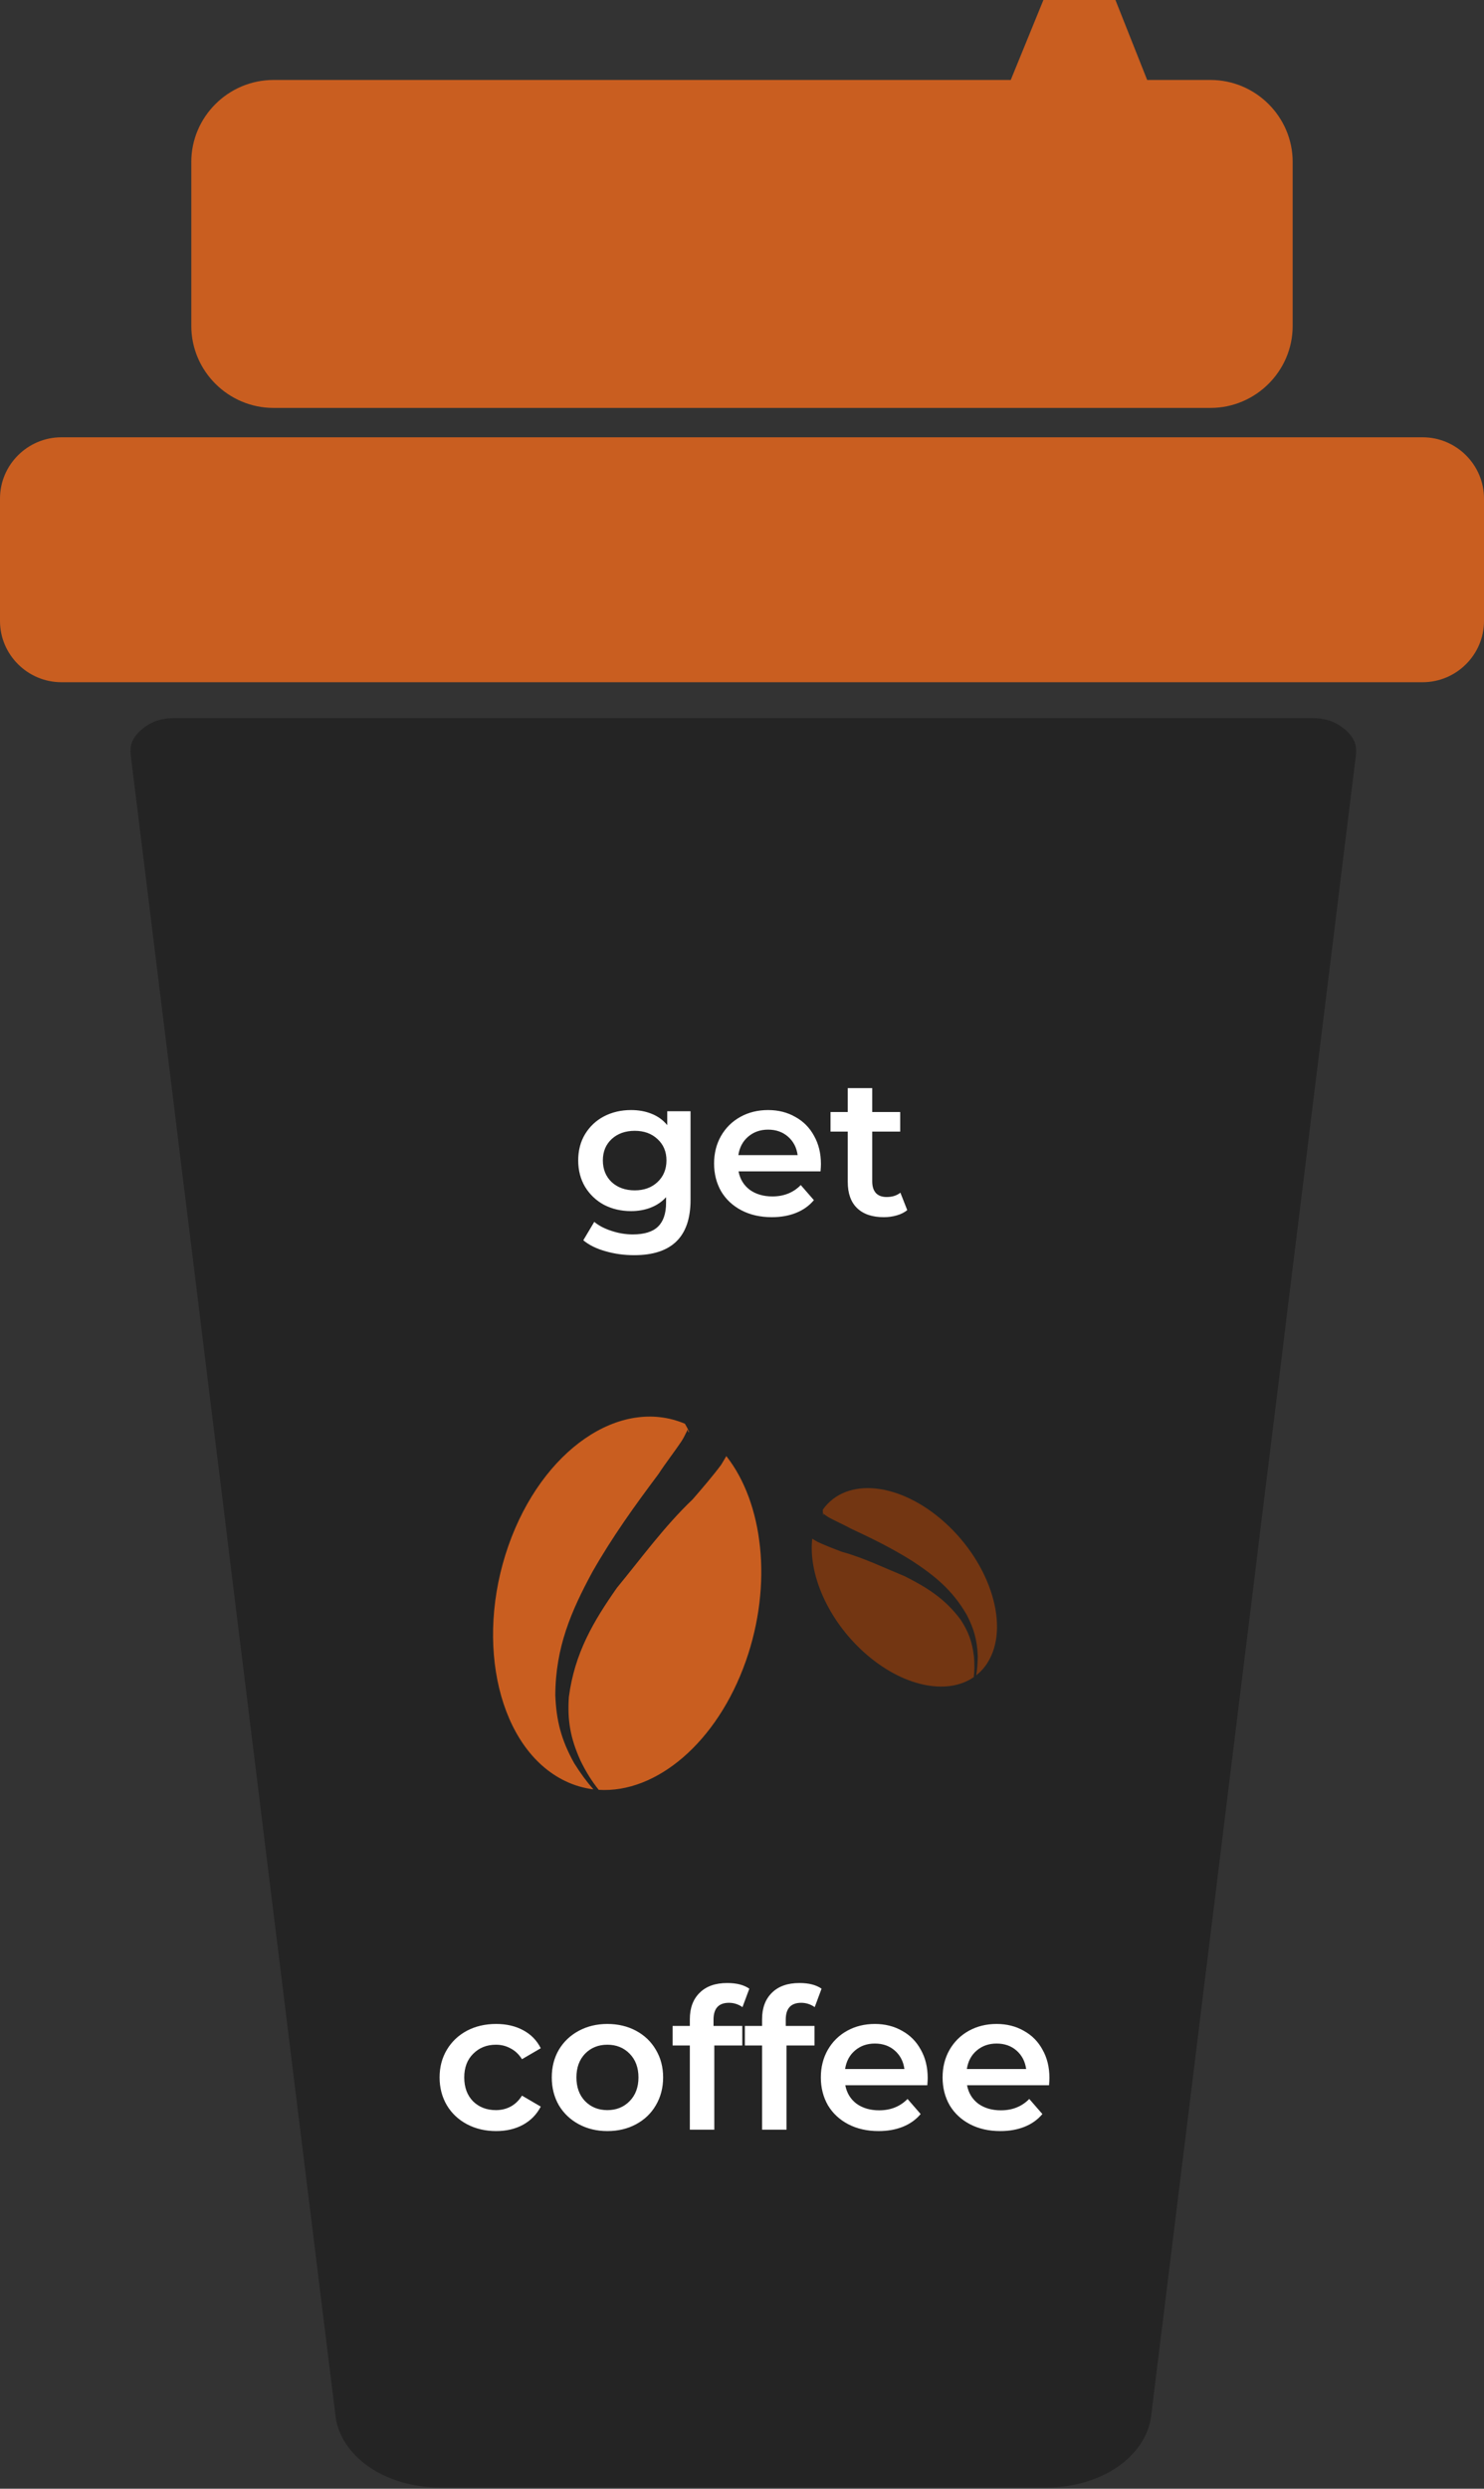 <svg width="182" height="305" viewBox="0 0 182 305" fill="none" xmlns="http://www.w3.org/2000/svg">
<rect x="0" y="0" width="182" height="305" fill="#333333" stroke="none"/>
<path fill-rule="evenodd" clip-rule="evenodd" d="M141.177 296.082L166.294 92.523C166.37 91.888 166.294 91.311 166.071 90.8C165.85 90.307 165.452 89.816 164.875 89.338C164.316 88.878 163.712 88.538 163.069 88.316C162.44 88.117 161.694 88 160.84 88H21.485C20.63 88 19.884 88.117 19.252 88.316C18.612 88.538 18.002 88.878 17.452 89.338C16.872 89.816 16.477 90.31 16.253 90.8C16.03 91.299 15.951 91.888 16.03 92.523L41.147 296.082C41.452 298.575 42.993 300.77 45.273 302.337C47.553 303.907 50.598 304.848 53.942 304.848H128.376C131.723 304.848 134.767 303.907 137.039 302.337C139.328 300.767 140.869 298.575 141.177 296.082Z" fill="#242424"/>
<path fill-rule="evenodd" clip-rule="evenodd" d="M7.539 53.59H174.47C178.611 53.59 182 56.97 182 61.093V76.111C182 80.231 178.611 83.608 174.47 83.608H7.539C3.392 83.608 0 80.231 0 76.111V61.093C0 56.967 3.392 53.59 7.539 53.59Z" fill="#C95E20"/>
<path fill-rule="evenodd" clip-rule="evenodd" d="M148.449 9.798H140.69L136.8 0H127.965L123.96 9.798H33.553C28.002 9.798 23.462 14.321 23.462 19.845V39.946C23.462 45.467 27.999 49.993 33.553 49.993H148.449C154.004 49.993 158.535 45.47 158.535 39.946V19.845C158.535 14.321 154.004 9.798 148.449 9.798Z" fill="#C95E20"/>
<g clip-path="url(#clip0)">
<path fill-rule="evenodd" clip-rule="evenodd" d="M69.276 218.249C70.407 218.803 71.586 219.136 72.773 219.29C71.952 218.351 71.181 217.304 70.414 216.078C68.803 213.182 68.227 210.84 68.103 207.758C68.132 201.877 70.044 197.46 72.635 192.672C75.103 188.338 77.796 184.599 80.758 180.646C81.641 179.286 82.704 177.942 83.615 176.572C83.86 176.202 84.039 175.776 84.248 175.389C84.363 175.085 84.323 175.176 84.43 175.514C84.603 175.576 84.381 175.15 84 174.482C76.059 171.124 66.475 177.688 62.352 189.43C58.135 201.454 61.235 214.349 69.276 218.249ZM73.426 219.347C72.576 218.285 71.849 217.122 71.174 215.732C69.919 212.942 69.582 210.784 69.766 207.976C70.471 202.605 72.749 198.746 75.66 194.589C78.679 190.922 81.494 187.036 84.943 183.755C86.132 182.379 87.332 180.996 88.426 179.538C88.514 179.393 88.819 178.902 89.077 178.448C93.599 184.189 94.779 194.137 91.481 203.541C87.96 213.557 80.477 219.798 73.426 219.347Z" fill="#C95E20"/>
</g>
<g clip-path="url(#clip1)">
<path fill-rule="evenodd" clip-rule="evenodd" d="M121.117 203.76C120.732 204.378 120.257 204.894 119.724 205.319C119.844 204.588 119.908 203.814 119.916 202.948C119.839 200.96 119.422 199.563 118.564 197.907C116.798 194.825 114.551 193.056 111.863 191.29C109.369 189.726 106.944 188.54 104.324 187.32C103.489 186.86 102.571 186.462 101.719 186.005C101.489 185.882 101.275 185.71 101.058 185.567C100.911 185.44 100.958 185.476 101.007 185.685C100.941 185.768 100.922 185.48 100.908 185.018C103.776 180.956 110.4 181.633 115.906 186.611C121.542 191.71 123.873 199.384 121.117 203.76ZM119.423 205.538C119.521 204.734 119.528 203.912 119.443 202.986C119.224 201.157 118.745 199.925 117.819 198.503C115.876 195.884 113.617 194.515 110.96 193.173C108.397 192.119 105.869 190.891 103.211 190.165C102.222 189.785 101.226 189.406 100.259 188.956C100.172 188.905 99.878 188.736 99.617 188.571C99.124 192.897 101.512 198.466 105.92 202.454C110.619 206.7 116.123 207.814 119.423 205.538Z" fill="#733612"/>
</g>
<path d="M84.688 136.184V147.056C84.688 151.568 82.384 153.824 77.776 153.824C76.544 153.824 75.376 153.664 74.272 153.344C73.168 153.04 72.256 152.592 71.536 152L72.88 149.744C73.44 150.208 74.144 150.576 74.992 150.848C75.856 151.136 76.728 151.28 77.608 151.28C79.016 151.28 80.048 150.96 80.704 150.32C81.36 149.68 81.688 148.704 81.688 147.392V146.72C81.176 147.28 80.552 147.704 79.816 147.992C79.08 148.28 78.272 148.424 77.392 148.424C76.176 148.424 75.072 148.168 74.08 147.656C73.104 147.128 72.328 146.392 71.752 145.448C71.192 144.504 70.912 143.424 70.912 142.208C70.912 140.992 71.192 139.92 71.752 138.992C72.328 138.048 73.104 137.32 74.08 136.808C75.072 136.296 76.176 136.04 77.392 136.04C78.32 136.04 79.16 136.192 79.912 136.496C80.68 136.8 81.32 137.264 81.832 137.888V136.184H84.688ZM77.848 145.88C78.984 145.88 79.912 145.544 80.632 144.872C81.368 144.184 81.736 143.296 81.736 142.208C81.736 141.136 81.368 140.264 80.632 139.592C79.912 138.92 78.984 138.584 77.848 138.584C76.696 138.584 75.752 138.92 75.016 139.592C74.296 140.264 73.936 141.136 73.936 142.208C73.936 143.296 74.296 144.184 75.016 144.872C75.752 145.544 76.696 145.88 77.848 145.88ZM100.68 142.664C100.68 142.872 100.664 143.168 100.632 143.552H90.576C90.752 144.496 91.208 145.248 91.944 145.808C92.696 146.352 93.624 146.624 94.728 146.624C96.136 146.624 97.296 146.16 98.208 145.232L99.816 147.08C99.24 147.768 98.512 148.288 97.632 148.64C96.752 148.992 95.76 149.168 94.656 149.168C93.248 149.168 92.008 148.888 90.936 148.328C89.864 147.768 89.032 146.992 88.44 146C87.864 144.992 87.576 143.856 87.576 142.592C87.576 141.344 87.856 140.224 88.416 139.232C88.992 138.224 89.784 137.44 90.792 136.88C91.8 136.32 92.936 136.04 94.2 136.04C95.448 136.04 96.56 136.32 97.536 136.88C98.528 137.424 99.296 138.2 99.84 139.208C100.4 140.2 100.68 141.352 100.68 142.664ZM94.2 138.44C93.24 138.44 92.424 138.728 91.752 139.304C91.096 139.864 90.696 140.616 90.552 141.56H97.824C97.696 140.632 97.304 139.88 96.648 139.304C95.992 138.728 95.176 138.44 94.2 138.44ZM111.266 148.304C110.914 148.592 110.482 148.808 109.97 148.952C109.474 149.096 108.946 149.168 108.386 149.168C106.978 149.168 105.89 148.8 105.122 148.064C104.354 147.328 103.97 146.256 103.97 144.848V138.68H101.858V136.28H103.97V133.352H106.97V136.28H110.402V138.68H106.97V144.776C106.97 145.4 107.122 145.88 107.426 146.216C107.73 146.536 108.17 146.696 108.746 146.696C109.418 146.696 109.978 146.52 110.426 146.168L111.266 148.304Z" fill="white"/>
<path d="M60.848 261.168C59.52 261.168 58.328 260.888 57.272 260.328C56.216 259.768 55.392 258.992 54.8 258C54.208 256.992 53.912 255.856 53.912 254.592C53.912 253.328 54.208 252.2 54.8 251.208C55.392 250.216 56.208 249.44 57.248 248.88C58.304 248.32 59.504 248.04 60.848 248.04C62.112 248.04 63.216 248.296 64.16 248.808C65.12 249.32 65.84 250.056 66.32 251.016L64.016 252.36C63.648 251.768 63.184 251.328 62.624 251.04C62.08 250.736 61.48 250.584 60.824 250.584C59.704 250.584 58.776 250.952 58.04 251.688C57.304 252.408 56.936 253.376 56.936 254.592C56.936 255.808 57.296 256.784 58.016 257.52C58.752 258.24 59.688 258.6 60.824 258.6C61.48 258.6 62.08 258.456 62.624 258.168C63.184 257.864 63.648 257.416 64.016 256.824L66.32 258.168C65.824 259.128 65.096 259.872 64.136 260.4C63.192 260.912 62.096 261.168 60.848 261.168ZM74.486 261.168C73.19 261.168 72.022 260.888 70.982 260.328C69.942 259.768 69.126 258.992 68.534 258C67.958 256.992 67.67 255.856 67.67 254.592C67.67 253.328 67.958 252.2 68.534 251.208C69.126 250.216 69.942 249.44 70.982 248.88C72.022 248.32 73.19 248.04 74.486 248.04C75.798 248.04 76.974 248.32 78.014 248.88C79.054 249.44 79.862 250.216 80.438 251.208C81.03 252.2 81.326 253.328 81.326 254.592C81.326 255.856 81.03 256.992 80.438 258C79.862 258.992 79.054 259.768 78.014 260.328C76.974 260.888 75.798 261.168 74.486 261.168ZM74.486 258.6C75.59 258.6 76.502 258.232 77.222 257.496C77.942 256.76 78.302 255.792 78.302 254.592C78.302 253.392 77.942 252.424 77.222 251.688C76.502 250.952 75.59 250.584 74.486 250.584C73.382 250.584 72.47 250.952 71.75 251.688C71.046 252.424 70.694 253.392 70.694 254.592C70.694 255.792 71.046 256.76 71.75 257.496C72.47 258.232 73.382 258.6 74.486 258.6ZM89.403 245.448C88.139 245.448 87.507 246.136 87.507 247.512V248.28H91.035V250.68H87.603V261H84.603V250.68H82.491V248.28H84.603V247.464C84.603 246.088 85.003 245.008 85.803 244.224C86.603 243.424 87.731 243.024 89.187 243.024C90.339 243.024 91.243 243.256 91.899 243.72L91.059 245.976C90.547 245.624 89.995 245.448 89.403 245.448ZM98.262 245.448C96.998 245.448 96.366 246.136 96.366 247.512V248.28H99.894V250.68H96.462V261H93.462V250.68H91.35V248.28H93.462V247.464C93.462 246.088 93.862 245.008 94.662 244.224C95.462 243.424 96.59 243.024 98.046 243.024C99.198 243.024 100.102 243.256 100.758 243.72L99.918 245.976C99.406 245.624 98.854 245.448 98.262 245.448ZM113.774 254.664C113.774 254.872 113.758 255.168 113.726 255.552H103.67C103.846 256.496 104.302 257.248 105.038 257.808C105.79 258.352 106.718 258.624 107.822 258.624C109.23 258.624 110.39 258.16 111.302 257.232L112.91 259.08C112.334 259.768 111.606 260.288 110.726 260.64C109.846 260.992 108.854 261.168 107.75 261.168C106.342 261.168 105.102 260.888 104.03 260.328C102.958 259.768 102.126 258.992 101.534 258C100.958 256.992 100.67 255.856 100.67 254.592C100.67 253.344 100.95 252.224 101.51 251.232C102.086 250.224 102.878 249.44 103.886 248.88C104.894 248.32 106.03 248.04 107.294 248.04C108.542 248.04 109.654 248.32 110.63 248.88C111.622 249.424 112.39 250.2 112.934 251.208C113.494 252.2 113.774 253.352 113.774 254.664ZM107.294 250.44C106.334 250.44 105.518 250.728 104.846 251.304C104.19 251.864 103.79 252.616 103.646 253.56H110.918C110.79 252.632 110.398 251.88 109.742 251.304C109.086 250.728 108.27 250.44 107.294 250.44ZM128.704 254.664C128.704 254.872 128.688 255.168 128.656 255.552H118.6C118.776 256.496 119.232 257.248 119.968 257.808C120.72 258.352 121.648 258.624 122.752 258.624C124.16 258.624 125.32 258.16 126.232 257.232L127.84 259.08C127.264 259.768 126.536 260.288 125.656 260.64C124.776 260.992 123.784 261.168 122.68 261.168C121.272 261.168 120.032 260.888 118.96 260.328C117.888 259.768 117.056 258.992 116.464 258C115.888 256.992 115.6 255.856 115.6 254.592C115.6 253.344 115.88 252.224 116.44 251.232C117.016 250.224 117.808 249.44 118.816 248.88C119.824 248.32 120.96 248.04 122.224 248.04C123.472 248.04 124.584 248.32 125.56 248.88C126.552 249.424 127.32 250.2 127.864 251.208C128.424 252.2 128.704 253.352 128.704 254.664ZM122.224 250.44C121.264 250.44 120.448 250.728 119.776 251.304C119.12 251.864 118.72 252.616 118.576 253.56H125.848C125.72 252.632 125.328 251.88 124.672 251.304C124.016 250.728 123.2 250.44 122.224 250.44Z" fill="white"/>
<defs>
<clipPath id="clip0">
<rect width="34.155" height="44.827" fill="white" transform="translate(57 176.554) rotate(-7.662)"/>
</clipPath>
<clipPath id="clip1">
<rect width="19.319" height="27.118" fill="white" transform="matrix(-0.924 0.383 0.381 0.925 114.678 178.296)"/>
</clipPath>
</defs>
</svg>
